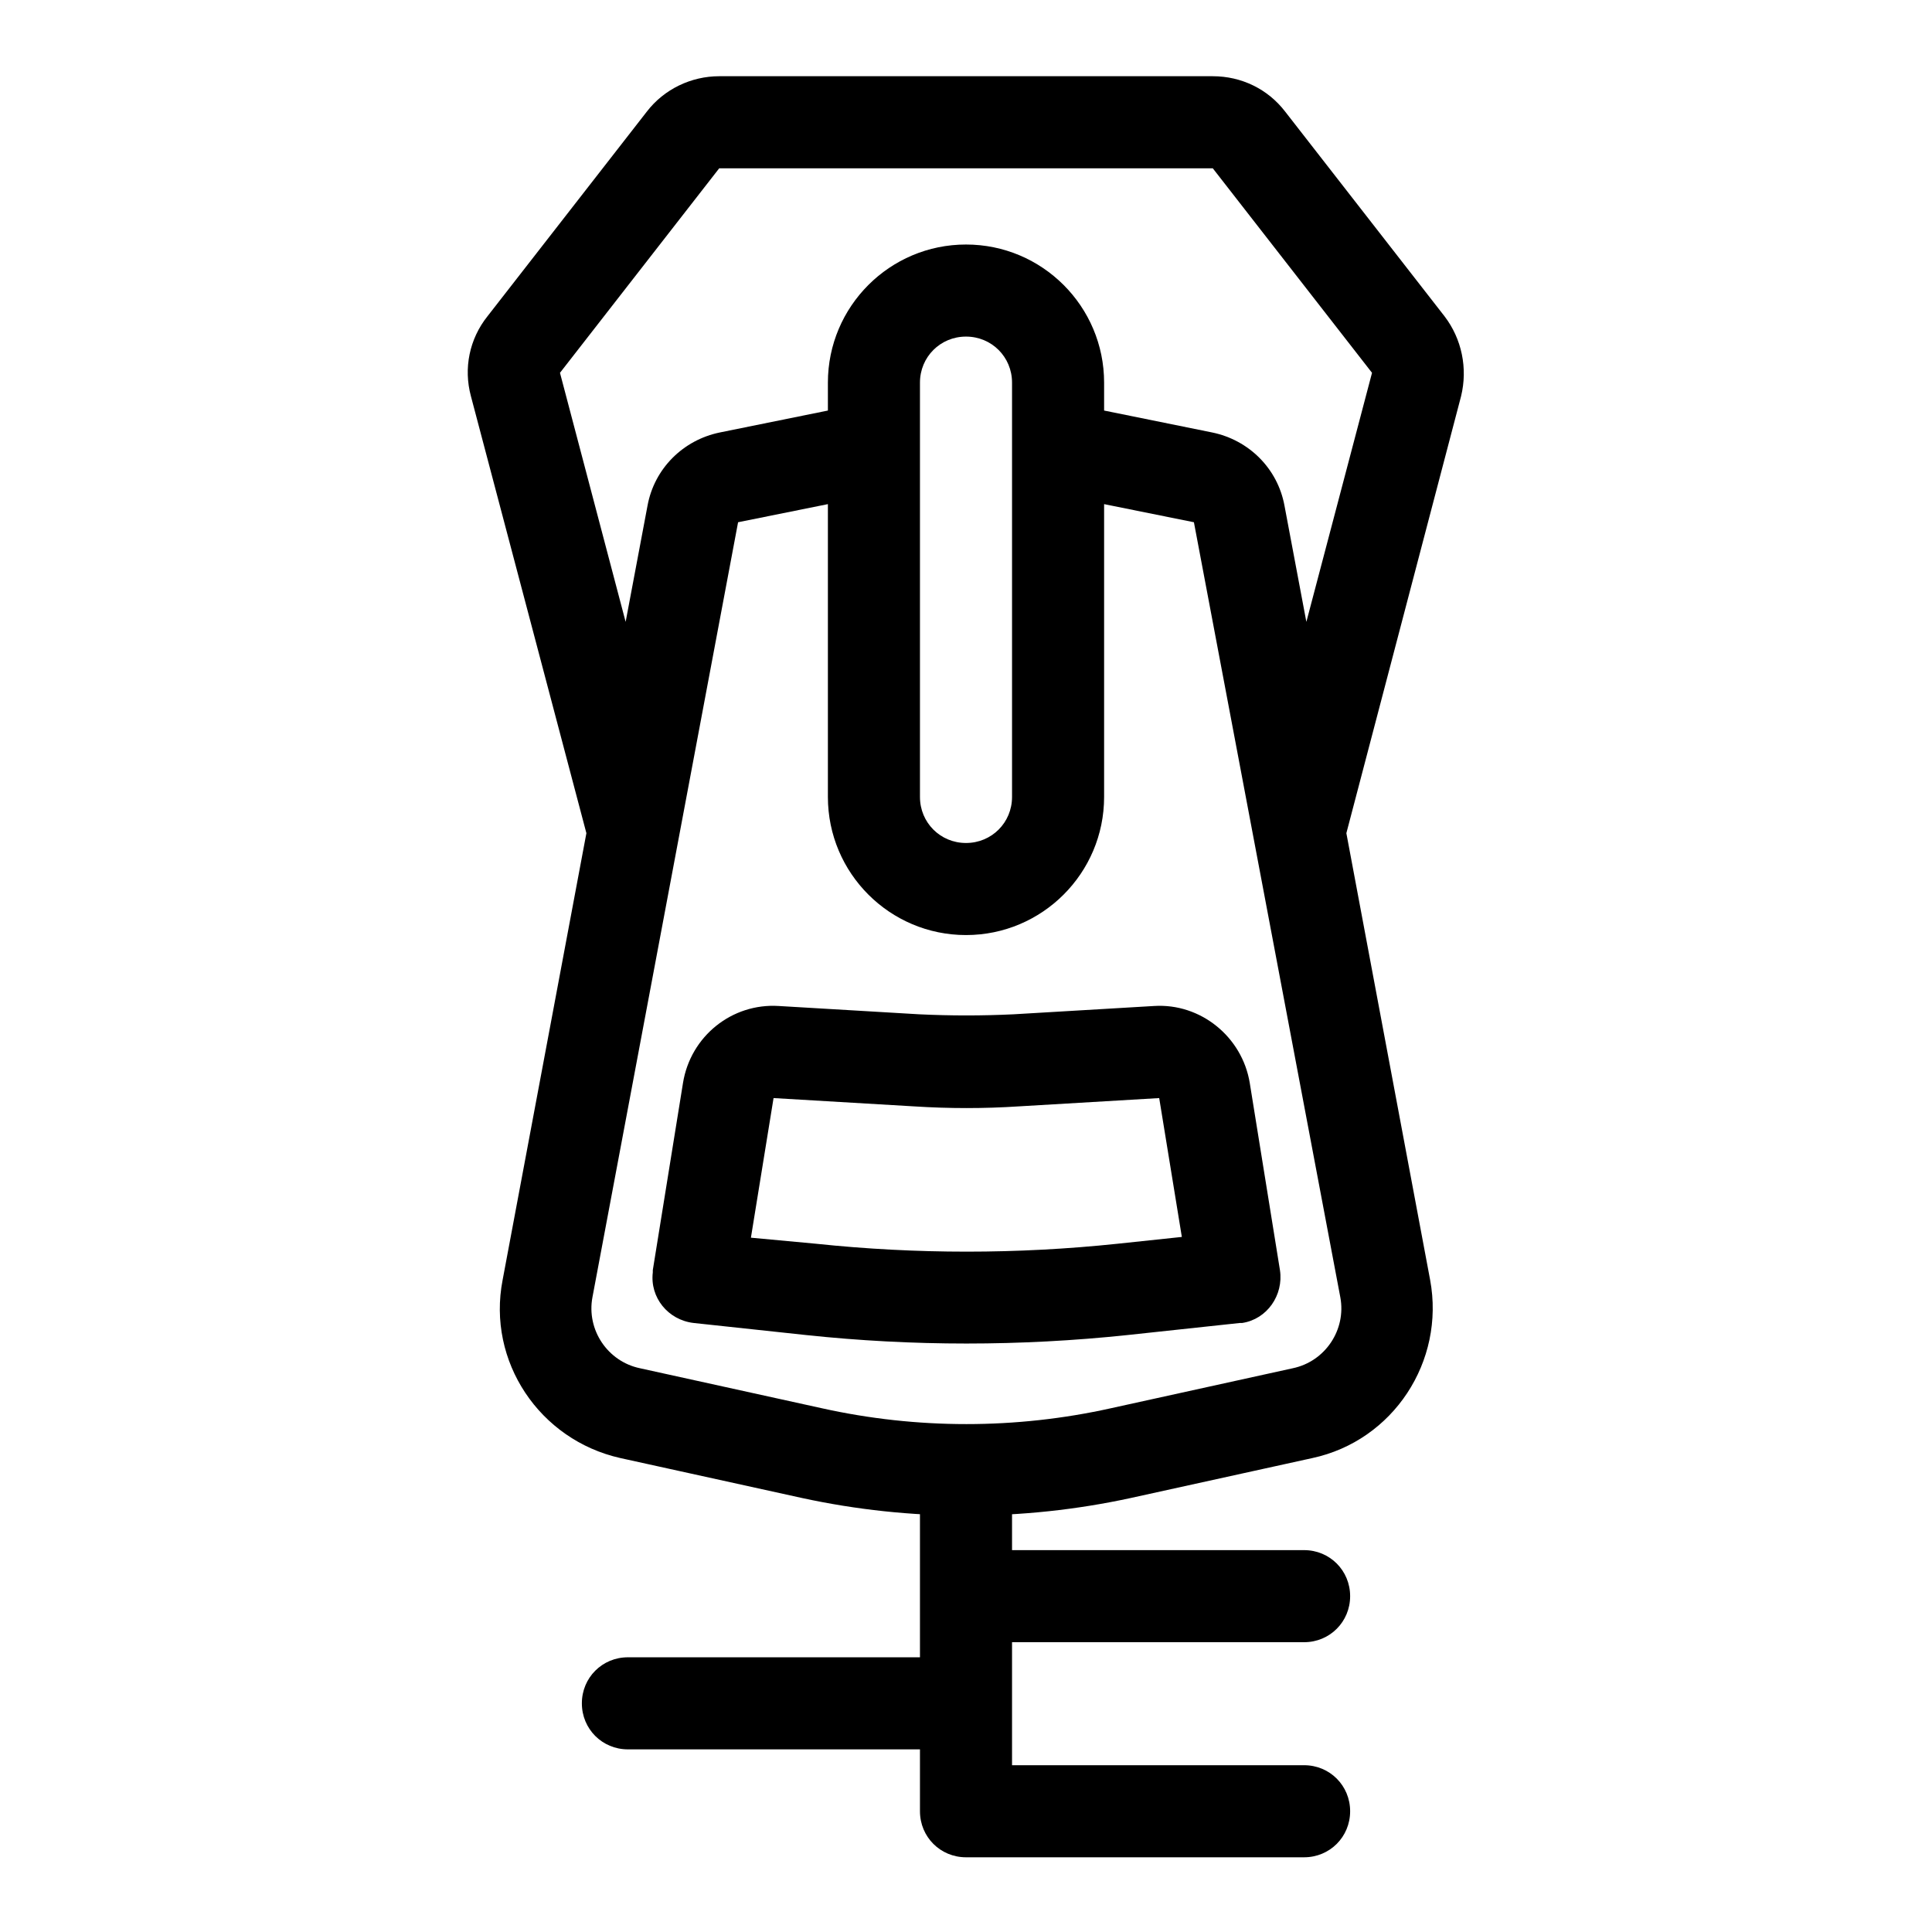 <?xml version="1.0" encoding="utf-8"?>
<!-- Svg Vector Icons : http://www.onlinewebfonts.com/icon -->
<!DOCTYPE svg PUBLIC "-//W3C//DTD SVG 1.1//EN" "http://www.w3.org/Graphics/SVG/1.1/DTD/svg11.dtd">
<svg version="1.1" xmlns="http://www.w3.org/2000/svg" xmlns:xlink="http://www.w3.org/1999/xlink" x="0px" y="0px" viewBox="0 0 256 256" enable-background="new 0 0 256 256" xml:space="preserve">
<g> <path fill="#000000" d="M109.7,54.4v-3.7c0-10.1,8.2-18.3,18.3-18.3s18.3,8.2,18.3,18.3v3.7l14.3,2.9c4.9,1,8.7,4.8,9.6,9.7 l2.9,15.4l8.7-33l-21.1-27.1H95.3L74.2,49.4l8.7,33l2.9-15.4c0.9-4.9,4.7-8.7,9.6-9.7L109.7,54.4z M109.7,66.8l-11.9,2.4 L78.5,171.9c-0.8,4.3,2,8.5,6.3,9.4l24.1,5.3c12.6,2.8,25.7,2.8,38.3,0l24.1-5.3c4.3-0.9,7.1-5.1,6.3-9.4L158.2,69.2l-11.9-2.4 v38.8c0,10.1-8.2,18.3-18.3,18.3s-18.3-8.2-18.3-18.3V66.8z M178.4,110.4l11.1,59.2c2,10.8-4.9,21.3-15.6,23.6l-24.1,5.3 c-14.3,3.1-29.2,3.1-43.5,0l-24.1-5.3c-10.7-2.4-17.7-12.8-15.6-23.6l11.1-59.2L62.4,52.5c-1-3.7-0.2-7.6,2.2-10.6l21.1-27.1 c2.3-3,5.9-4.7,9.6-4.7h65.4c3.8,0,7.3,1.7,9.6,4.7l21.1,27.1c2.3,3,3.1,6.9,2.2,10.6L178.4,110.4L178.4,110.4z M128,44.6 c-3.4,0-6.1,2.7-6.1,6.1l0,0v54.9c0,3.4,2.7,6.1,6.1,6.1c3.4,0,6.1-2.7,6.1-6.1V50.7C134.1,47.3,131.4,44.6,128,44.6L128,44.6z  M121.9,231.8H83.2c-3.4,0-6.1-2.7-6.1-6.1s2.7-6.1,6.1-6.1h38.7v-24.4c0-3.4,2.7-6.1,6.1-6.1c3.4,0,6.1,2.7,6.1,6.1v10.2h38.7 c3.4,0,6.1,2.7,6.1,6.1c0,3.4-2.7,6.1-6.1,6.1l0,0h-38.7v16.3h38.7c3.4,0,6.1,2.7,6.1,6.1c0,3.4-2.7,6.1-6.1,6.1l0,0H128 c-3.4,0-6.1-2.7-6.1-6.1V231.8z M103.2,133.3l18.6,1.1c4.2,0.2,8.3,0.2,12.5,0l18.6-1.1c6.2-0.4,11.7,4.1,12.7,10.2l4,24.8 c0.5,3.3-1.7,6.5-5,7c-0.1,0-0.2,0-0.3,0l-14.9,1.6c-14.2,1.5-28.5,1.5-42.6,0l-14.9-1.6c-3.4-0.4-5.8-3.4-5.4-6.7 c0-0.1,0-0.2,0-0.3l4-24.8C91.5,137.3,97,132.9,103.2,133.3L103.2,133.3z M108.1,164.8c13.3,1.4,26.7,1.4,40,0l8.5-0.9l-3-18.4 l-18.6,1.1c-4.6,0.3-9.2,0.3-13.9,0l-18.6-1.1l-3,18.5L108.1,164.8L108.1,164.8z"/></g>
</svg>